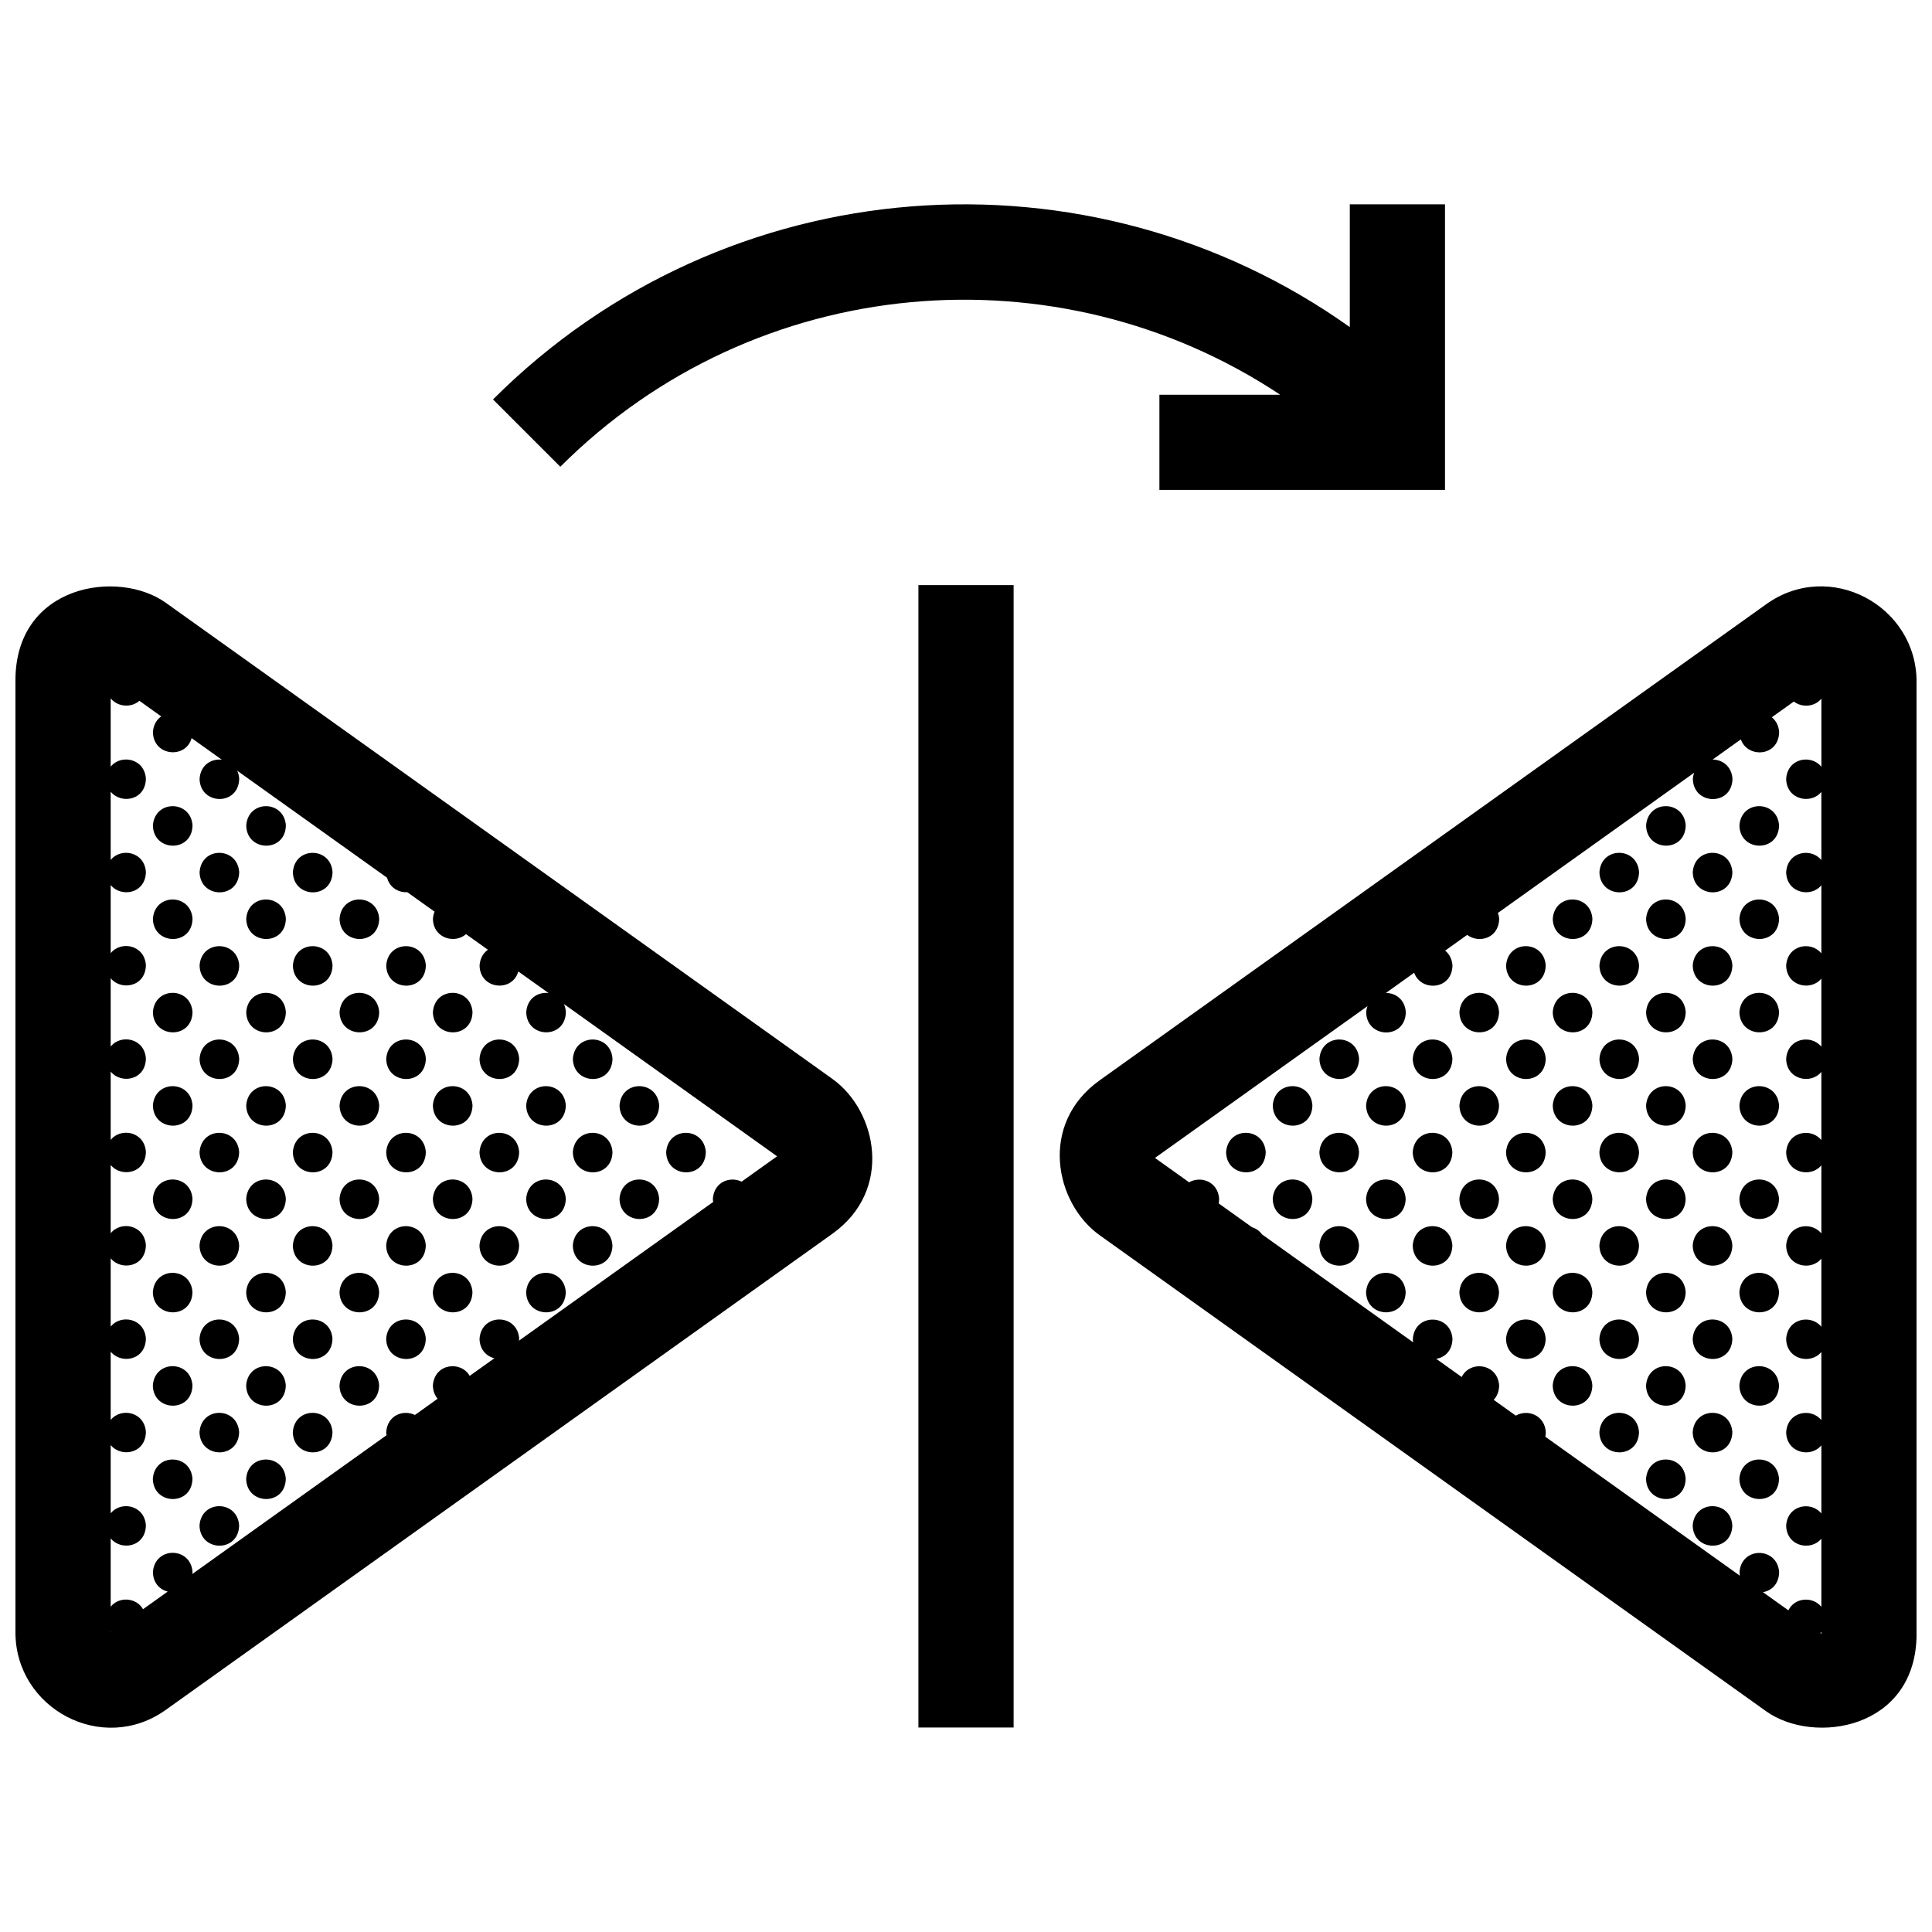 <?xml version="1.0" encoding="UTF-8"?>
<!-- Uploaded to: SVG Repo, www.svgrepo.com, Generator: SVG Repo Mixer Tools -->
<svg width="800px" height="800px" version="1.1" viewBox="144 144 512 512" xmlns="http://www.w3.org/2000/svg">
 <defs>
  <clipPath id="a">
   <path d="m148.09 198h503.81v404h-503.81z"/>
  </clipPath>
 </defs>
 <g clip-path="url(#a)">
  <path d="m364.59 429.91-176.61-126.14c-12.652-9.074-39.887-4.832-39.887 20.523v252.29c0 20.234 23.074 32.59 39.887 20.52l176.61-126.14c16.223-11.582 11.805-32.621 0-41.043zm-191.26 146.67v-0.16c0.023 0.039 0.059 0.066 0.09 0.102zm167.2-119.43c-3.004-1.477-7.309-0.004-7.617 4.566 0.012 0.289 0.059 0.539 0.102 0.805l-51.484 36.773c0.02-0.172 0.055-0.324 0.059-0.516-0.441-6.742-10.047-6.867-10.508 0.035 0.066 2.887 1.848 4.609 3.926 5.144l-6.535 4.664c-2.344-4.086-9.359-3.324-9.754 2.562 0.031 1.477 0.523 2.629 1.258 3.496l-6.012 4.301c-3.012-1.473-7.309 0-7.617 4.566 0.004 0.289 0.051 0.543 0.09 0.805l-51.465 36.77c0.012-0.168 0.051-0.324 0.051-0.504-0.434-6.746-10.035-6.871-10.5 0.031 0.059 2.887 1.84 4.606 3.914 5.141l-6.531 4.668c-1.805-3.148-6.394-3.414-8.574-0.66v-18.113c2.711 3.367 9.211 2.359 9.332-3.438-0.352-5.43-6.648-6.566-9.332-3.195v-18.105c2.711 3.367 9.211 2.363 9.332-3.438-0.352-5.43-6.648-6.57-9.332-3.195v-18.113c2.711 3.371 9.211 2.363 9.332-3.438-0.352-5.43-6.648-6.566-9.332-3.188v-18.113c2.711 3.367 9.211 2.359 9.332-3.438-0.352-5.438-6.648-6.57-9.332-3.195v-18.105c2.711 3.367 9.211 2.359 9.332-3.438-0.352-5.438-6.648-6.57-9.332-3.195v-18.113c2.711 3.367 9.211 2.363 9.332-3.438-0.352-5.43-6.648-6.566-9.332-3.188v-18.113c2.711 3.367 9.211 2.359 9.332-3.438-0.352-5.438-6.648-6.566-9.332-3.188v-18.07c2.711 3.367 9.211 2.359 9.332-3.438-0.352-5.438-6.648-6.566-9.332-3.195v-18.102c2.711 3.371 9.211 2.363 9.332-3.43-0.352-5.438-6.648-6.566-9.332-3.195v-18.105c1.848 2.297 5.453 2.562 7.609 0.648l5.785 4.137c-1.191 0.836-2.074 2.211-2.203 4.176 0.137 6.422 8.746 7.133 10.258 1.578l8.004 5.719c-2.711-0.328-5.648 1.336-5.894 5.078 0.141 6.996 10.359 7.234 10.5-0.031-0.051-0.812-0.242-1.512-0.523-2.133l39.711 28.359c0.695 2.66 3.066 3.961 5.375 3.844l7.211 5.148c-0.223 0.562-0.387 1.188-0.434 1.91 0.105 5.223 5.828 6.676 8.777 4.051l5.793 4.137c-1.188 0.836-2.074 2.211-2.211 4.18 0.137 6.422 8.75 7.133 10.262 1.57l8.012 5.719c-2.711-0.328-5.652 1.336-5.906 5.082 0.145 6.992 10.363 7.234 10.504-0.035-0.055-0.812-0.242-1.516-0.523-2.137l56.504 40.359zm46.859-158.09h25.23v302.75h-25.23zm-94.898-31.363-17.84-17.84c61.855-61.82 158.11-68.203 227.06-19.172v-32.539h25.227v75.688h-75.684v-25.227h32.004c-58.766-39.043-138.99-32.68-190.77 19.09zm319.53 36.461-176.6 126.14c-16.227 11.582-11.809 32.621 0 41.047l176.6 126.14c12.652 9.07 39.891 4.828 39.891-20.527v-252.28c0-20.234-23.074-32.598-39.891-20.527zm14.66 272.81-0.277-0.191c0.102-0.102 0.188-0.203 0.277-0.312zm0-229.77c-2.664-3.34-8.957-2.348-9.332 3.215 0.117 5.578 6.621 6.84 9.332 3.449v18.07c-2.664-3.34-8.957-2.348-9.332 3.211 0.117 5.578 6.621 6.84 9.332 3.449v18.07c-2.664-3.34-8.957-2.348-9.332 3.215 0.117 5.57 6.621 6.84 9.332 3.449v18.07c-2.664-3.336-8.957-2.348-9.332 3.215 0.117 5.578 6.621 6.84 9.332 3.449v18.078c-2.664-3.34-8.957-2.352-9.332 3.211 0.117 5.578 6.621 6.848 9.332 3.457v18.07c-2.664-3.34-8.957-2.348-9.332 3.215 0.117 5.57 6.621 6.84 9.332 3.449v18.07c-2.664-3.336-8.957-2.348-9.332 3.215 0.117 5.578 6.621 6.84 9.332 3.449v18.078c-2.664-3.34-8.957-2.352-9.332 3.211 0.117 5.578 6.621 6.848 9.332 3.457v18.07c-2.664-3.34-8.957-2.348-9.332 3.215 0.117 5.57 6.621 6.836 9.332 3.449v18.078c-2.242-2.816-7.055-2.555-8.742 0.918l-6.746-4.816c2.231-0.363 4.231-2.106 4.297-5.289-0.438-6.746-10.039-6.871-10.504 0.031 0.012 0.316 0.059 0.605 0.105 0.902l-51.566-36.84c0.082-0.371 0.125-0.766 0.133-1.195-0.301-4.641-4.934-6.152-7.957-4.387l-5.856-4.188c0.84-0.887 1.414-2.137 1.445-3.793-0.383-5.883-7.742-6.731-9.922-2.258l-6.746-4.816c2.238-0.363 4.238-2.106 4.297-5.297-0.438-6.742-10.039-6.867-10.504 0.035 0.004 0.316 0.055 0.605 0.105 0.898l-40.078-28.625c-0.672-0.938-1.602-1.562-2.625-1.879l-8.855-6.324c0.07-0.379 0.117-0.777 0.125-1.199-0.301-4.644-4.938-6.152-7.957-4.394l-9.047-6.457 56.316-40.223c-0.172 0.504-0.309 1.031-0.344 1.641 0.145 6.992 10.363 7.234 10.5-0.035-0.215-3.387-2.746-5.106-5.266-5.106l7.481-5.352c1.773 5.062 10.02 4.613 10.152-1.918-0.117-1.785-0.887-3.094-1.945-3.945l5.836-4.168c3.023 2.309 8.375 0.996 8.48-4.258-0.039-0.578-0.16-1.09-0.324-1.566l51.992-37.141c-0.168 0.504-0.301 1.031-0.336 1.637 0.141 6.996 10.359 7.234 10.504-0.031-0.227-3.379-2.746-5.098-5.266-5.106l7.477-5.344c1.773 5.059 10.02 4.613 10.152-1.918-0.109-1.785-0.883-3.094-1.945-3.945l5.836-4.168c2.176 1.664 5.535 1.441 7.301-0.777l0.008 18.059zm-431.66 15.551c-0.137 7.266-10.352 7.027-10.5 0.035 0.461-6.914 10.07-6.781 10.5-0.035zm24.738 0c-0.141 7.266-10.359 7.027-10.504 0.035 0.457-6.914 10.066-6.781 10.504-0.035zm-12.367 12.367c-0.141 7.266-10.359 7.027-10.5 0.031 0.453-6.91 10.062-6.777 10.5-0.031zm24.734 0c-0.145 7.266-10.363 7.027-10.508 0.031 0.465-6.91 10.066-6.777 10.508-0.031zm-37.105 12.363c-0.137 7.266-10.352 7.027-10.5 0.031 0.461-6.91 10.07-6.773 10.5-0.031zm24.738 0c-0.141 7.266-10.359 7.027-10.504 0.031 0.457-6.91 10.066-6.773 10.504-0.031zm24.734 0c-0.141 7.266-10.359 7.027-10.504 0.031 0.461-6.91 10.062-6.773 10.504-0.031zm-37.102 12.367c-0.141 7.266-10.359 7.027-10.5 0.035 0.453-6.906 10.062-6.781 10.5-0.035zm24.734 0c-0.145 7.266-10.363 7.027-10.508 0.035 0.465-6.906 10.066-6.781 10.508-0.035zm24.73 0c-0.137 7.266-10.352 7.027-10.5 0.035 0.457-6.906 10.066-6.781 10.5-0.035zm-61.836 12.371c-0.137 7.266-10.352 7.027-10.5 0.035 0.461-6.91 10.07-6.781 10.5-0.035zm24.738 0c-0.141 7.266-10.359 7.027-10.504 0.035 0.457-6.91 10.066-6.781 10.504-0.035zm24.734 0c-0.141 7.266-10.359 7.027-10.504 0.035 0.461-6.91 10.062-6.781 10.504-0.035zm24.73 0c-0.141 7.266-10.352 7.027-10.5 0.035 0.457-6.91 10.062-6.781 10.5-0.035zm-61.832 12.363c-0.141 7.269-10.359 7.031-10.5 0.035 0.453-6.902 10.062-6.777 10.5-0.035zm24.734 0c-0.145 7.269-10.363 7.031-10.508 0.035 0.465-6.902 10.066-6.777 10.508-0.035zm24.73 0c-0.137 7.269-10.352 7.031-10.5 0.035 0.457-6.902 10.066-6.777 10.5-0.035zm24.734 0c-0.145 7.269-10.363 7.031-10.508 0.035 0.465-6.902 10.066-6.777 10.508-0.035zm14.23 0.035c0.465-6.902 10.066-6.777 10.5-0.035-0.137 7.269-10.352 7.027-10.5 0.035zm-100.8 12.332c-0.137 7.266-10.352 7.027-10.5 0.031 0.461-6.902 10.07-6.777 10.5-0.031zm24.738 0c-0.141 7.266-10.359 7.027-10.504 0.031 0.457-6.902 10.066-6.777 10.504-0.031zm24.734 0c-0.141 7.266-10.359 7.027-10.504 0.031 0.461-6.902 10.062-6.777 10.504-0.031zm24.73 0c-0.141 7.266-10.352 7.027-10.5 0.031 0.457-6.902 10.062-6.777 10.5-0.031zm24.73 0c-0.141 7.266-10.359 7.027-10.504 0.031 0.465-6.902 10.066-6.777 10.504-0.031zm14.234 0.031c0.457-6.902 10.066-6.777 10.5-0.031-0.137 7.266-10.355 7.027-10.5 0.031zm-100.8 12.336c-0.141 7.266-10.359 7.027-10.5 0.031 0.453-6.906 10.062-6.777 10.5-0.031zm24.734 0c-0.145 7.266-10.363 7.027-10.508 0.031 0.465-6.906 10.066-6.777 10.508-0.031zm24.73 0c-0.137 7.266-10.352 7.027-10.5 0.031 0.457-6.906 10.066-6.777 10.5-0.031zm24.734 0c-0.145 7.266-10.363 7.027-10.508 0.031 0.465-6.906 10.066-6.777 10.508-0.031zm14.23 0.031c0.465-6.906 10.066-6.777 10.5-0.031-0.137 7.266-10.352 7.031-10.5 0.031zm24.73 0c0.457-6.906 10.062-6.777 10.504-0.031-0.145 7.266-10.352 7.031-10.504 0.031zm-125.53 12.34c-0.137 7.262-10.352 7.027-10.5 0.031 0.461-6.91 10.07-6.777 10.5-0.031zm24.738 0c-0.141 7.262-10.359 7.027-10.504 0.031 0.457-6.91 10.066-6.777 10.504-0.031zm24.734 0c-0.141 7.262-10.359 7.027-10.504 0.031 0.461-6.91 10.062-6.777 10.504-0.031zm24.73 0c-0.141 7.262-10.352 7.027-10.5 0.031 0.457-6.91 10.062-6.777 10.5-0.031zm24.73 0c-0.141 7.262-10.359 7.027-10.504 0.031 0.465-6.91 10.066-6.777 10.504-0.031zm14.234 0.031c0.457-6.906 10.066-6.777 10.5-0.031-0.137 7.266-10.355 7.027-10.5 0.031zm-100.8 12.332c-0.141 7.266-10.359 7.027-10.5 0.035 0.453-6.906 10.062-6.781 10.5-0.035zm24.734 0c-0.145 7.266-10.363 7.027-10.508 0.035 0.465-6.906 10.066-6.781 10.508-0.035zm24.73 0c-0.137 7.266-10.352 7.027-10.5 0.035 0.457-6.906 10.066-6.781 10.5-0.035zm24.734 0c-0.145 7.266-10.363 7.027-10.508 0.035 0.465-6.906 10.066-6.781 10.508-0.035zm14.23 0.035c0.465-6.906 10.066-6.781 10.5-0.035-0.137 7.269-10.352 7.027-10.5 0.035zm-100.8 12.332c-0.137 7.266-10.352 7.027-10.5 0.031 0.461-6.902 10.07-6.773 10.5-0.031zm24.738 0c-0.141 7.266-10.359 7.027-10.504 0.031 0.457-6.902 10.066-6.773 10.504-0.031zm24.734 0c-0.141 7.266-10.359 7.027-10.504 0.031 0.461-6.902 10.062-6.773 10.504-0.031zm24.73 0c-0.141 7.266-10.352 7.027-10.5 0.031 0.457-6.902 10.062-6.773 10.5-0.031zm24.73 0c-0.141 7.266-10.359 7.027-10.504 0.031 0.465-6.902 10.066-6.773 10.504-0.031zm-86.562 12.363c-0.141 7.269-10.359 7.031-10.5 0.035 0.453-6.902 10.062-6.769 10.5-0.035zm24.734 0c-0.145 7.269-10.363 7.031-10.508 0.035 0.465-6.902 10.066-6.769 10.508-0.035zm24.73 0c-0.137 7.269-10.352 7.031-10.5 0.035 0.457-6.902 10.066-6.769 10.5-0.035zm-61.836 12.375c-0.137 7.266-10.352 7.027-10.5 0.035 0.461-6.914 10.07-6.777 10.5-0.035zm24.738 0c-0.141 7.266-10.359 7.027-10.504 0.035 0.457-6.914 10.066-6.777 10.504-0.035zm24.734 0c-0.141 7.266-10.359 7.027-10.504 0.035 0.461-6.914 10.062-6.777 10.504-0.035zm-37.102 12.367c-0.141 7.266-10.359 7.027-10.5 0.031 0.453-6.906 10.062-6.777 10.5-0.031zm24.734 0c-0.145 7.266-10.363 7.027-10.508 0.031 0.465-6.906 10.066-6.777 10.508-0.031zm-37.105 12.371c-0.137 7.266-10.352 7.027-10.5 0.031 0.461-6.91 10.07-6.777 10.5-0.031zm24.738 0c-0.141 7.266-10.359 7.027-10.504 0.031 0.457-6.91 10.066-6.777 10.504-0.031zm-12.367 12.363c-0.141 7.266-10.359 7.027-10.5 0.035 0.453-6.91 10.062-6.781 10.5-0.035zm383.36-185.51c-0.141 7.266-10.359 7.027-10.5 0.035 0.453-6.914 10.062-6.781 10.5-0.035zm24.738 0c-0.141 7.266-10.359 7.027-10.504 0.035 0.457-6.914 10.062-6.781 10.504-0.035zm-37.105 12.367c-0.141 7.266-10.359 7.027-10.5 0.031 0.457-6.91 10.059-6.777 10.5-0.031zm24.734 0c-0.145 7.266-10.363 7.027-10.504 0.031 0.461-6.91 10.066-6.777 10.504-0.031zm-37.098 12.363c-0.141 7.266-10.359 7.027-10.504 0.031 0.461-6.91 10.062-6.773 10.504-0.031zm24.73 0c-0.141 7.266-10.359 7.027-10.5 0.031 0.453-6.91 10.062-6.773 10.5-0.031zm24.738 0c-0.141 7.266-10.359 7.027-10.504 0.031 0.457-6.91 10.062-6.773 10.504-0.031zm-61.84 12.367c-0.141 7.266-10.359 7.027-10.504 0.035 0.465-6.906 10.066-6.781 10.504-0.035zm24.734 0c-0.141 7.266-10.359 7.027-10.5 0.035 0.457-6.906 10.059-6.781 10.5-0.035zm24.734 0c-0.145 7.266-10.363 7.027-10.504 0.035 0.461-6.906 10.066-6.781 10.504-0.035zm-61.832 12.371c-0.141 7.266-10.363 7.027-10.504 0.035 0.457-6.91 10.066-6.781 10.504-0.035zm24.734 0c-0.141 7.266-10.359 7.027-10.504 0.035 0.461-6.91 10.062-6.781 10.504-0.035zm24.73 0c-0.141 7.266-10.359 7.027-10.5 0.035 0.453-6.91 10.062-6.781 10.5-0.035zm24.738 0c-0.141 7.266-10.359 7.027-10.504 0.035 0.457-6.91 10.062-6.781 10.504-0.035zm-111.3 12.363c-0.141 7.269-10.359 7.031-10.504 0.035 0.465-6.902 10.066-6.777 10.504-0.035zm24.734 0c-0.141 7.269-10.359 7.031-10.504 0.035 0.461-6.902 10.066-6.777 10.504-0.035zm24.73 0c-0.141 7.269-10.359 7.031-10.504 0.035 0.465-6.902 10.066-6.777 10.504-0.035zm24.734 0c-0.141 7.269-10.359 7.031-10.5 0.035 0.457-6.902 10.059-6.777 10.5-0.035zm24.734 0c-0.145 7.269-10.363 7.031-10.504 0.035 0.461-6.902 10.066-6.777 10.504-0.035zm-111.3 12.367c-0.145 7.266-10.359 7.027-10.504 0.031 0.453-6.902 10.066-6.777 10.504-0.031zm24.727 0c-0.137 7.266-10.352 7.027-10.5 0.031 0.465-6.902 10.07-6.777 10.5-0.031zm24.738 0c-0.141 7.266-10.363 7.027-10.504 0.031 0.457-6.902 10.066-6.777 10.504-0.031zm24.734 0c-0.141 7.266-10.359 7.027-10.504 0.031 0.461-6.902 10.062-6.777 10.504-0.031zm24.73 0c-0.141 7.266-10.359 7.027-10.5 0.031 0.453-6.902 10.062-6.777 10.5-0.031zm24.738 0c-0.141 7.266-10.359 7.027-10.504 0.031 0.457-6.902 10.062-6.777 10.504-0.031zm-136.04 12.367c-0.141 7.266-10.359 7.027-10.5 0.031 0.449-6.906 10.062-6.777 10.5-0.031zm24.73 0c-0.141 7.266-10.359 7.027-10.504 0.031 0.465-6.906 10.066-6.777 10.504-0.031zm24.734 0c-0.141 7.266-10.359 7.027-10.504 0.031 0.461-6.906 10.066-6.777 10.504-0.031zm24.73 0c-0.141 7.266-10.359 7.027-10.504 0.031 0.465-6.906 10.066-6.777 10.504-0.031zm24.734 0c-0.141 7.266-10.359 7.027-10.5 0.031 0.457-6.906 10.059-6.777 10.5-0.031zm24.734 0c-0.145 7.266-10.363 7.027-10.504 0.031 0.461-6.906 10.066-6.777 10.504-0.031zm-111.3 12.371c-0.145 7.262-10.359 7.027-10.504 0.031 0.453-6.91 10.066-6.777 10.504-0.031zm24.727 0c-0.137 7.262-10.352 7.027-10.5 0.031 0.465-6.91 10.07-6.777 10.5-0.031zm24.738 0c-0.141 7.262-10.363 7.027-10.504 0.031 0.457-6.91 10.066-6.777 10.504-0.031zm24.734 0c-0.141 7.262-10.359 7.027-10.504 0.031 0.461-6.91 10.062-6.777 10.504-0.031zm24.73 0c-0.141 7.262-10.359 7.027-10.5 0.031 0.453-6.91 10.062-6.777 10.5-0.031zm24.738 0c-0.141 7.262-10.359 7.027-10.504 0.031 0.457-6.91 10.062-6.777 10.504-0.031zm-111.3 12.363c-0.141 7.266-10.359 7.027-10.504 0.035 0.465-6.906 10.066-6.781 10.504-0.035zm24.734 0c-0.141 7.266-10.359 7.027-10.504 0.035 0.461-6.906 10.066-6.781 10.504-0.035zm24.73 0c-0.141 7.266-10.359 7.027-10.504 0.035 0.465-6.906 10.066-6.781 10.504-0.035zm24.734 0c-0.141 7.266-10.359 7.027-10.5 0.035 0.457-6.906 10.059-6.781 10.5-0.035zm24.734 0c-0.145 7.266-10.363 7.027-10.504 0.035 0.461-6.906 10.066-6.781 10.504-0.035zm-86.57 12.367c-0.137 7.266-10.352 7.027-10.5 0.031 0.465-6.902 10.07-6.773 10.5-0.031zm24.738 0c-0.141 7.266-10.363 7.027-10.504 0.031 0.457-6.902 10.066-6.773 10.504-0.031zm24.734 0c-0.141 7.266-10.359 7.027-10.504 0.031 0.461-6.902 10.062-6.773 10.504-0.031zm24.73 0c-0.141 7.266-10.359 7.027-10.5 0.031 0.453-6.902 10.062-6.773 10.5-0.031zm24.738 0c-0.141 7.266-10.359 7.027-10.504 0.031 0.457-6.902 10.062-6.773 10.504-0.031zm-61.84 12.363c-0.141 7.269-10.359 7.031-10.504 0.035 0.465-6.902 10.066-6.769 10.504-0.035zm24.734 0c-0.141 7.269-10.359 7.031-10.5 0.035 0.457-6.902 10.059-6.769 10.5-0.035zm24.734 0c-0.145 7.269-10.363 7.031-10.504 0.035 0.461-6.902 10.066-6.769 10.504-0.035zm-37.098 12.375c-0.141 7.266-10.359 7.027-10.504 0.035 0.461-6.914 10.062-6.777 10.504-0.035zm24.73 0c-0.141 7.266-10.359 7.027-10.5 0.035 0.453-6.914 10.062-6.777 10.5-0.035zm24.738 0c-0.141 7.266-10.359 7.027-10.504 0.035 0.457-6.914 10.062-6.777 10.504-0.035zm-37.105 12.367c-0.141 7.266-10.359 7.027-10.5 0.031 0.457-6.906 10.059-6.777 10.5-0.031zm24.734 0c-0.145 7.266-10.363 7.027-10.504 0.031 0.461-6.906 10.066-6.777 10.504-0.031zm-12.367 12.371c-0.141 7.266-10.359 7.027-10.5 0.031 0.453-6.91 10.062-6.777 10.5-0.031zm24.738 0c-0.141 7.266-10.359 7.027-10.504 0.031 0.457-6.91 10.062-6.777 10.504-0.031zm-12.371 12.363c-0.145 7.266-10.363 7.027-10.504 0.035 0.461-6.91 10.066-6.781 10.504-0.035z"/>
 </g>
</svg>